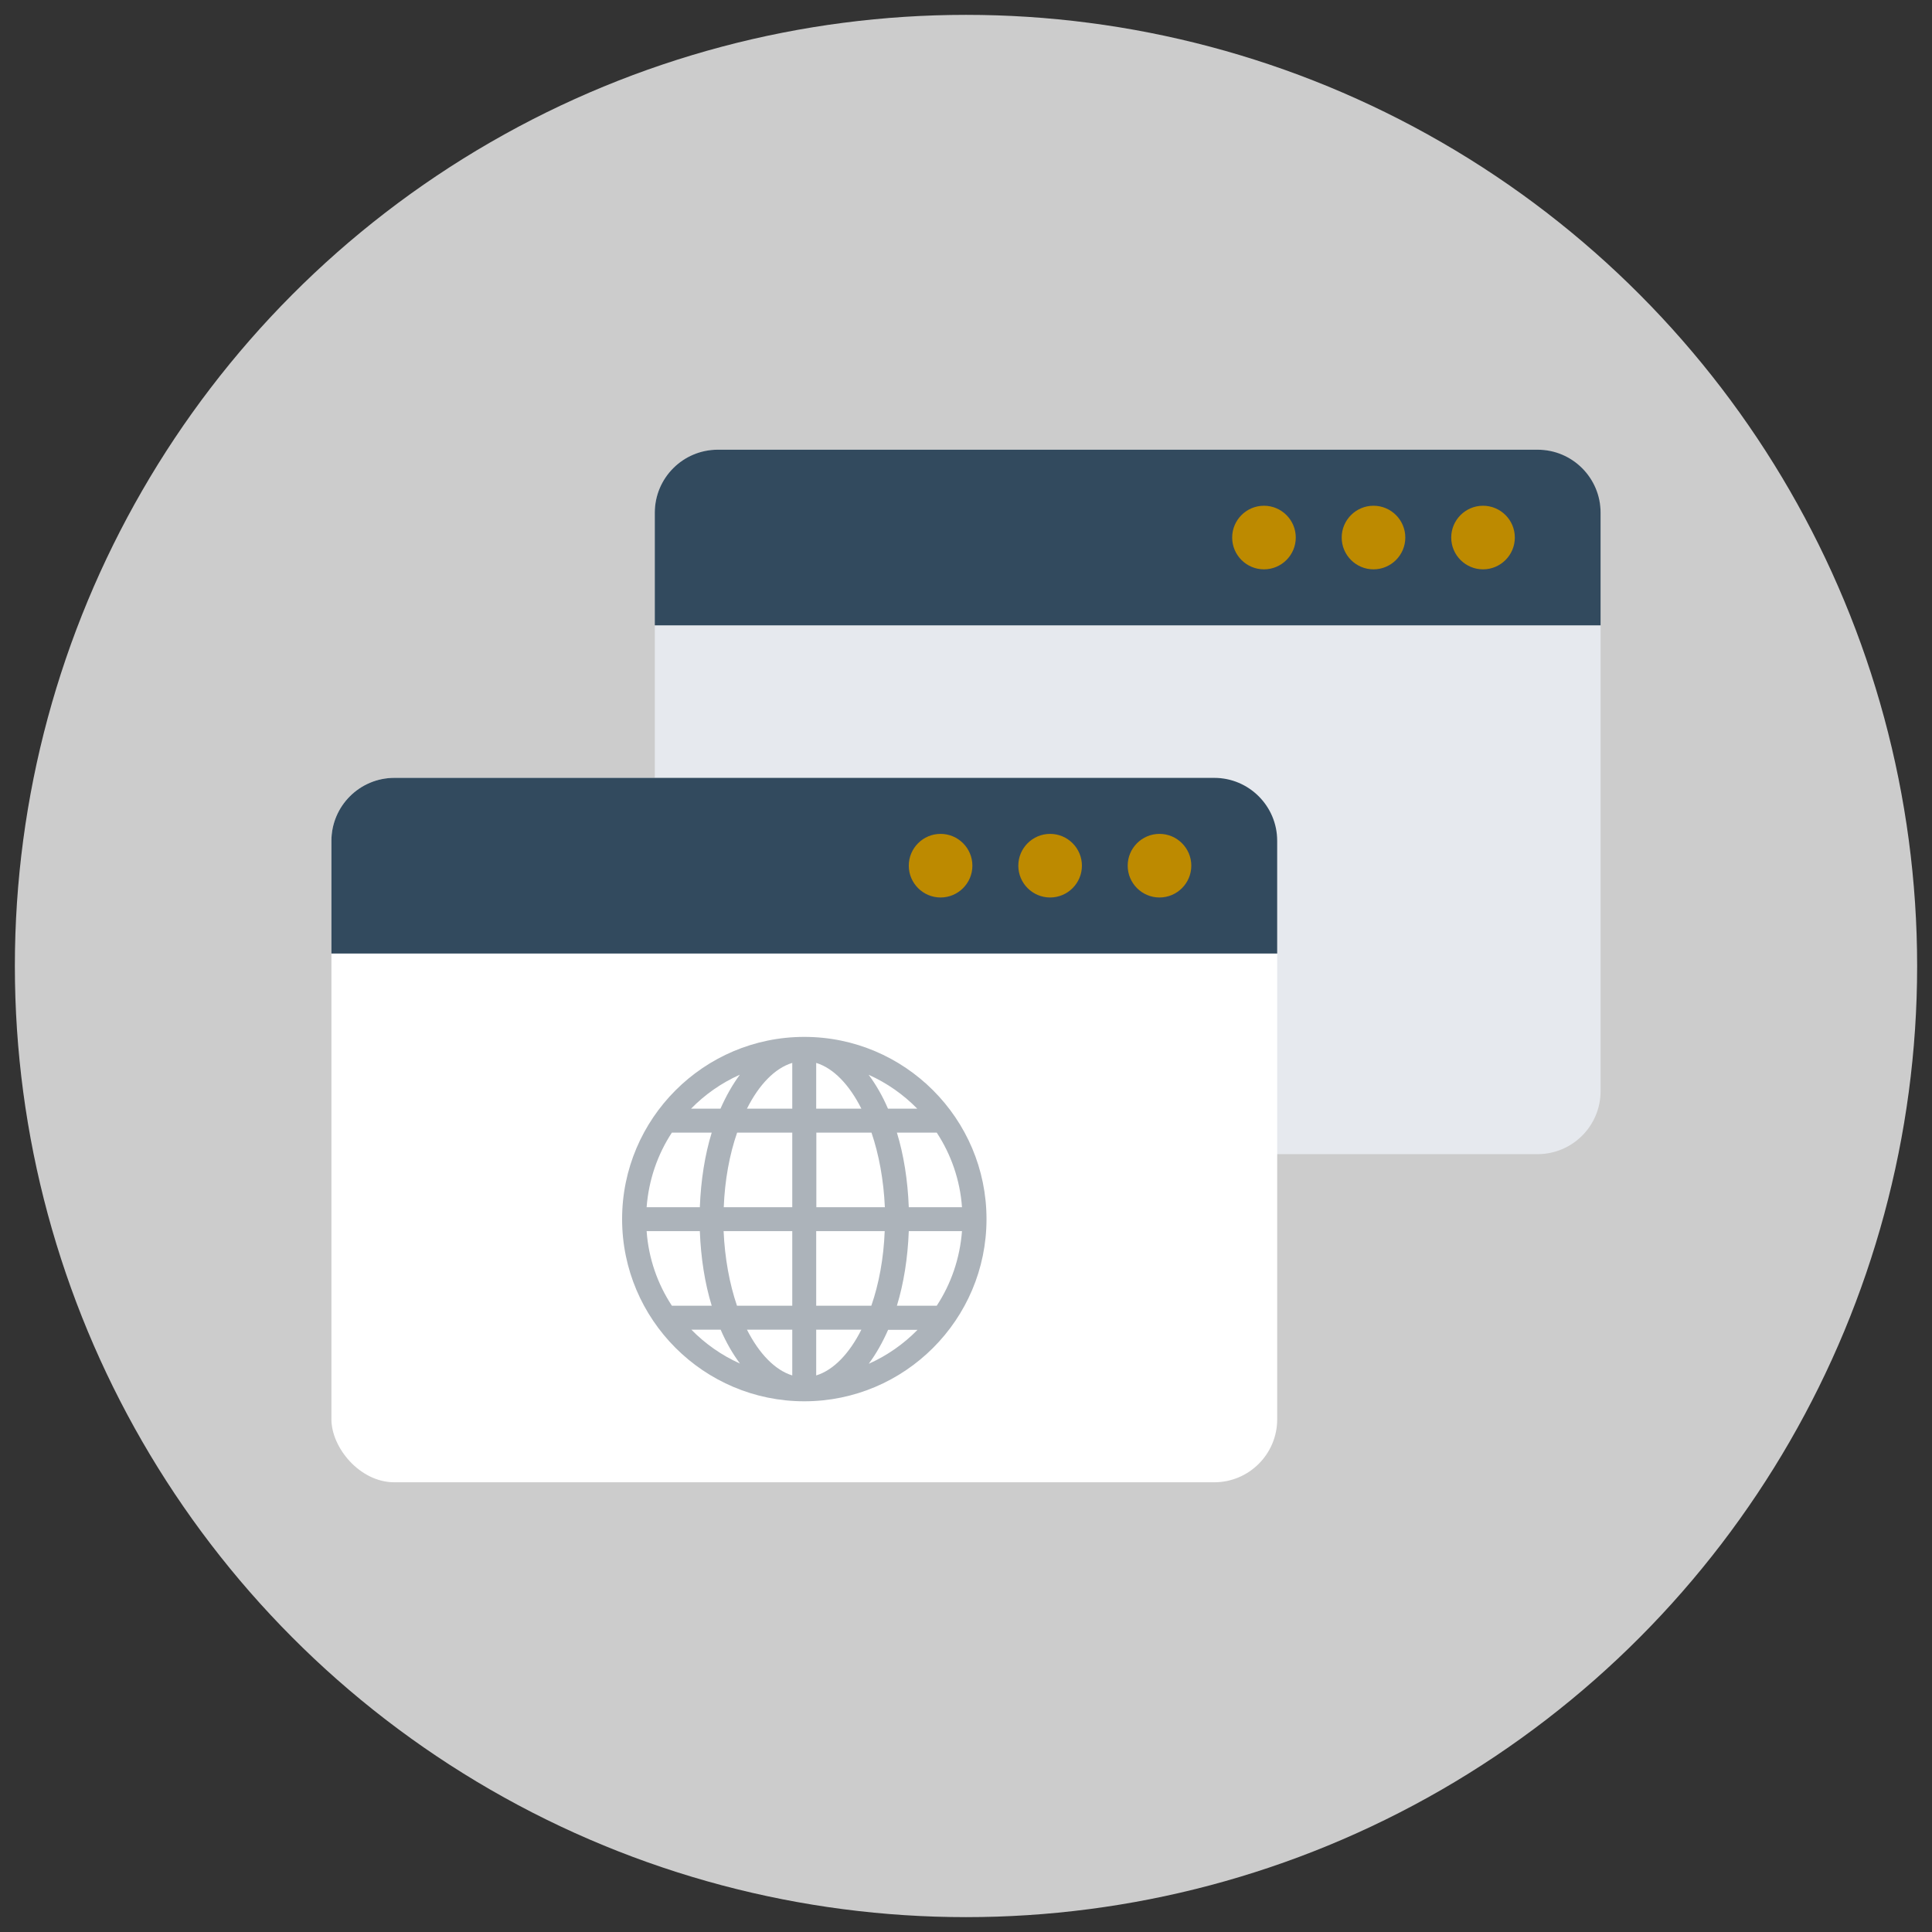 <?xml version="1.0" encoding="UTF-8"?><svg id="_レイヤー_1" xmlns="http://www.w3.org/2000/svg" viewBox="0 0 130 130"><rect x="0" y="0" width="130" height="130" fill="#333333" stroke="none"/><defs><style>.cls-1{fill:#e6e9ee;}.cls-2{fill:#ccc;}.cls-3{fill:#fff;}.cls-4{fill:#acb3ba;}.cls-5{fill:#324a5e;}.cls-6{fill:#bd8a00;}</style></defs><circle class="cls-2" cx="65" cy="65" r="64"/><rect class="cls-1" x="44.06" y="30.26" width="63.64" height="47.4" rx="4.24" ry="4.24"/><path class="cls-5" d="M107.7,42.08v-7.58c0-2.34-1.9-4.24-4.24-4.24h-55.16c-2.34,0-4.24,1.9-4.24,4.24v7.58h63.64Z"/><path class="cls-6" d="M97.65,36.17c0,1.18.96,2.14,2.14,2.14s2.14-.96,2.14-2.14-.96-2.14-2.14-2.14-2.14.96-2.14,2.14Z"/><path class="cls-6" d="M90.28,36.17c0,1.18.96,2.14,2.14,2.14s2.14-.96,2.14-2.14-.96-2.14-2.14-2.14-2.14.96-2.14,2.14Z"/><path class="cls-6" d="M82.91,36.17c0,1.18.96,2.14,2.14,2.14s2.14-.96,2.14-2.14-.96-2.14-2.14-2.14-2.14.96-2.14,2.14Z"/><rect class="cls-3" x="22.3" y="52.34" width="63.64" height="47.4" rx="4.24" ry="4.24"/><path class="cls-5" d="M85.94,64.16v-7.58c0-2.34-1.9-4.24-4.24-4.24H26.54c-2.34,0-4.24,1.9-4.24,4.24v7.58h63.64Z"/><path class="cls-6" d="M75.88,58.25c0,1.18.96,2.14,2.14,2.14s2.14-.96,2.14-2.14-.96-2.14-2.14-2.14-2.14.96-2.14,2.14Z"/><path class="cls-6" d="M68.52,58.25c0,1.18.96,2.14,2.14,2.14s2.14-.96,2.14-2.14-.96-2.14-2.14-2.14-2.14.96-2.14,2.14Z"/><path class="cls-6" d="M61.15,58.25c0,1.18.96,2.14,2.14,2.14s2.14-.96,2.14-2.14-.96-2.14-2.14-2.14-2.14.96-2.14,2.14Z"/><path class="cls-4" d="M54.12,69.77c-6.76,0-12.26,5.5-12.26,12.26s5.5,12.26,12.26,12.26,12.26-5.5,12.26-12.26-5.5-12.26-12.26-12.26ZM43.51,82.84h3.58c.07,1.82.34,3.52.8,5.02h-2.68c-.96-1.46-1.57-3.18-1.7-5.02ZM54.92,74.6v-3.08c1.17.36,2.23,1.47,3.04,3.08h-3.04ZM58.64,76.21c.5,1.47.82,3.19.9,5.02h-4.61v-5.02h3.72ZM53.31,71.52v3.08h-3.05c.81-1.61,1.87-2.72,3.05-3.08ZM53.31,76.21v5.02h-4.61c.07-1.83.39-3.55.9-5.02h3.72ZM47.09,81.23h-3.58c.14-1.84.74-3.56,1.7-5.02h2.68c-.46,1.5-.73,3.2-.8,5.02ZM48.7,82.84h4.61v5.02h-3.72c-.5-1.47-.82-3.19-.9-5.02ZM53.31,89.47v3.08c-1.17-.36-2.23-1.47-3.05-3.08h3.05ZM54.92,92.55v-3.08h3.04c-.81,1.61-1.87,2.72-3.04,3.08ZM54.92,87.86v-5.02h4.61c-.07,1.83-.39,3.55-.9,5.02h-3.72ZM61.15,82.84h3.58c-.14,1.84-.74,3.56-1.7,5.02h-2.68c.46-1.5.73-3.2.8-5.02ZM61.15,81.23c-.07-1.82-.34-3.52-.8-5.02h2.68c.96,1.46,1.57,3.18,1.7,5.02h-3.58ZM61.73,74.6h-1.98c-.37-.86-.81-1.62-1.3-2.28,1.23.55,2.34,1.33,3.27,2.28ZM49.78,72.32c-.49.66-.92,1.42-1.3,2.28h-1.98c.93-.95,2.04-1.73,3.27-2.28ZM46.51,89.47h1.98c.37.86.81,1.62,1.3,2.28-1.23-.55-2.34-1.33-3.27-2.28ZM58.46,91.76c.49-.66.92-1.42,1.3-2.28h1.98c-.93.95-2.04,1.73-3.27,2.28Z"/></svg>